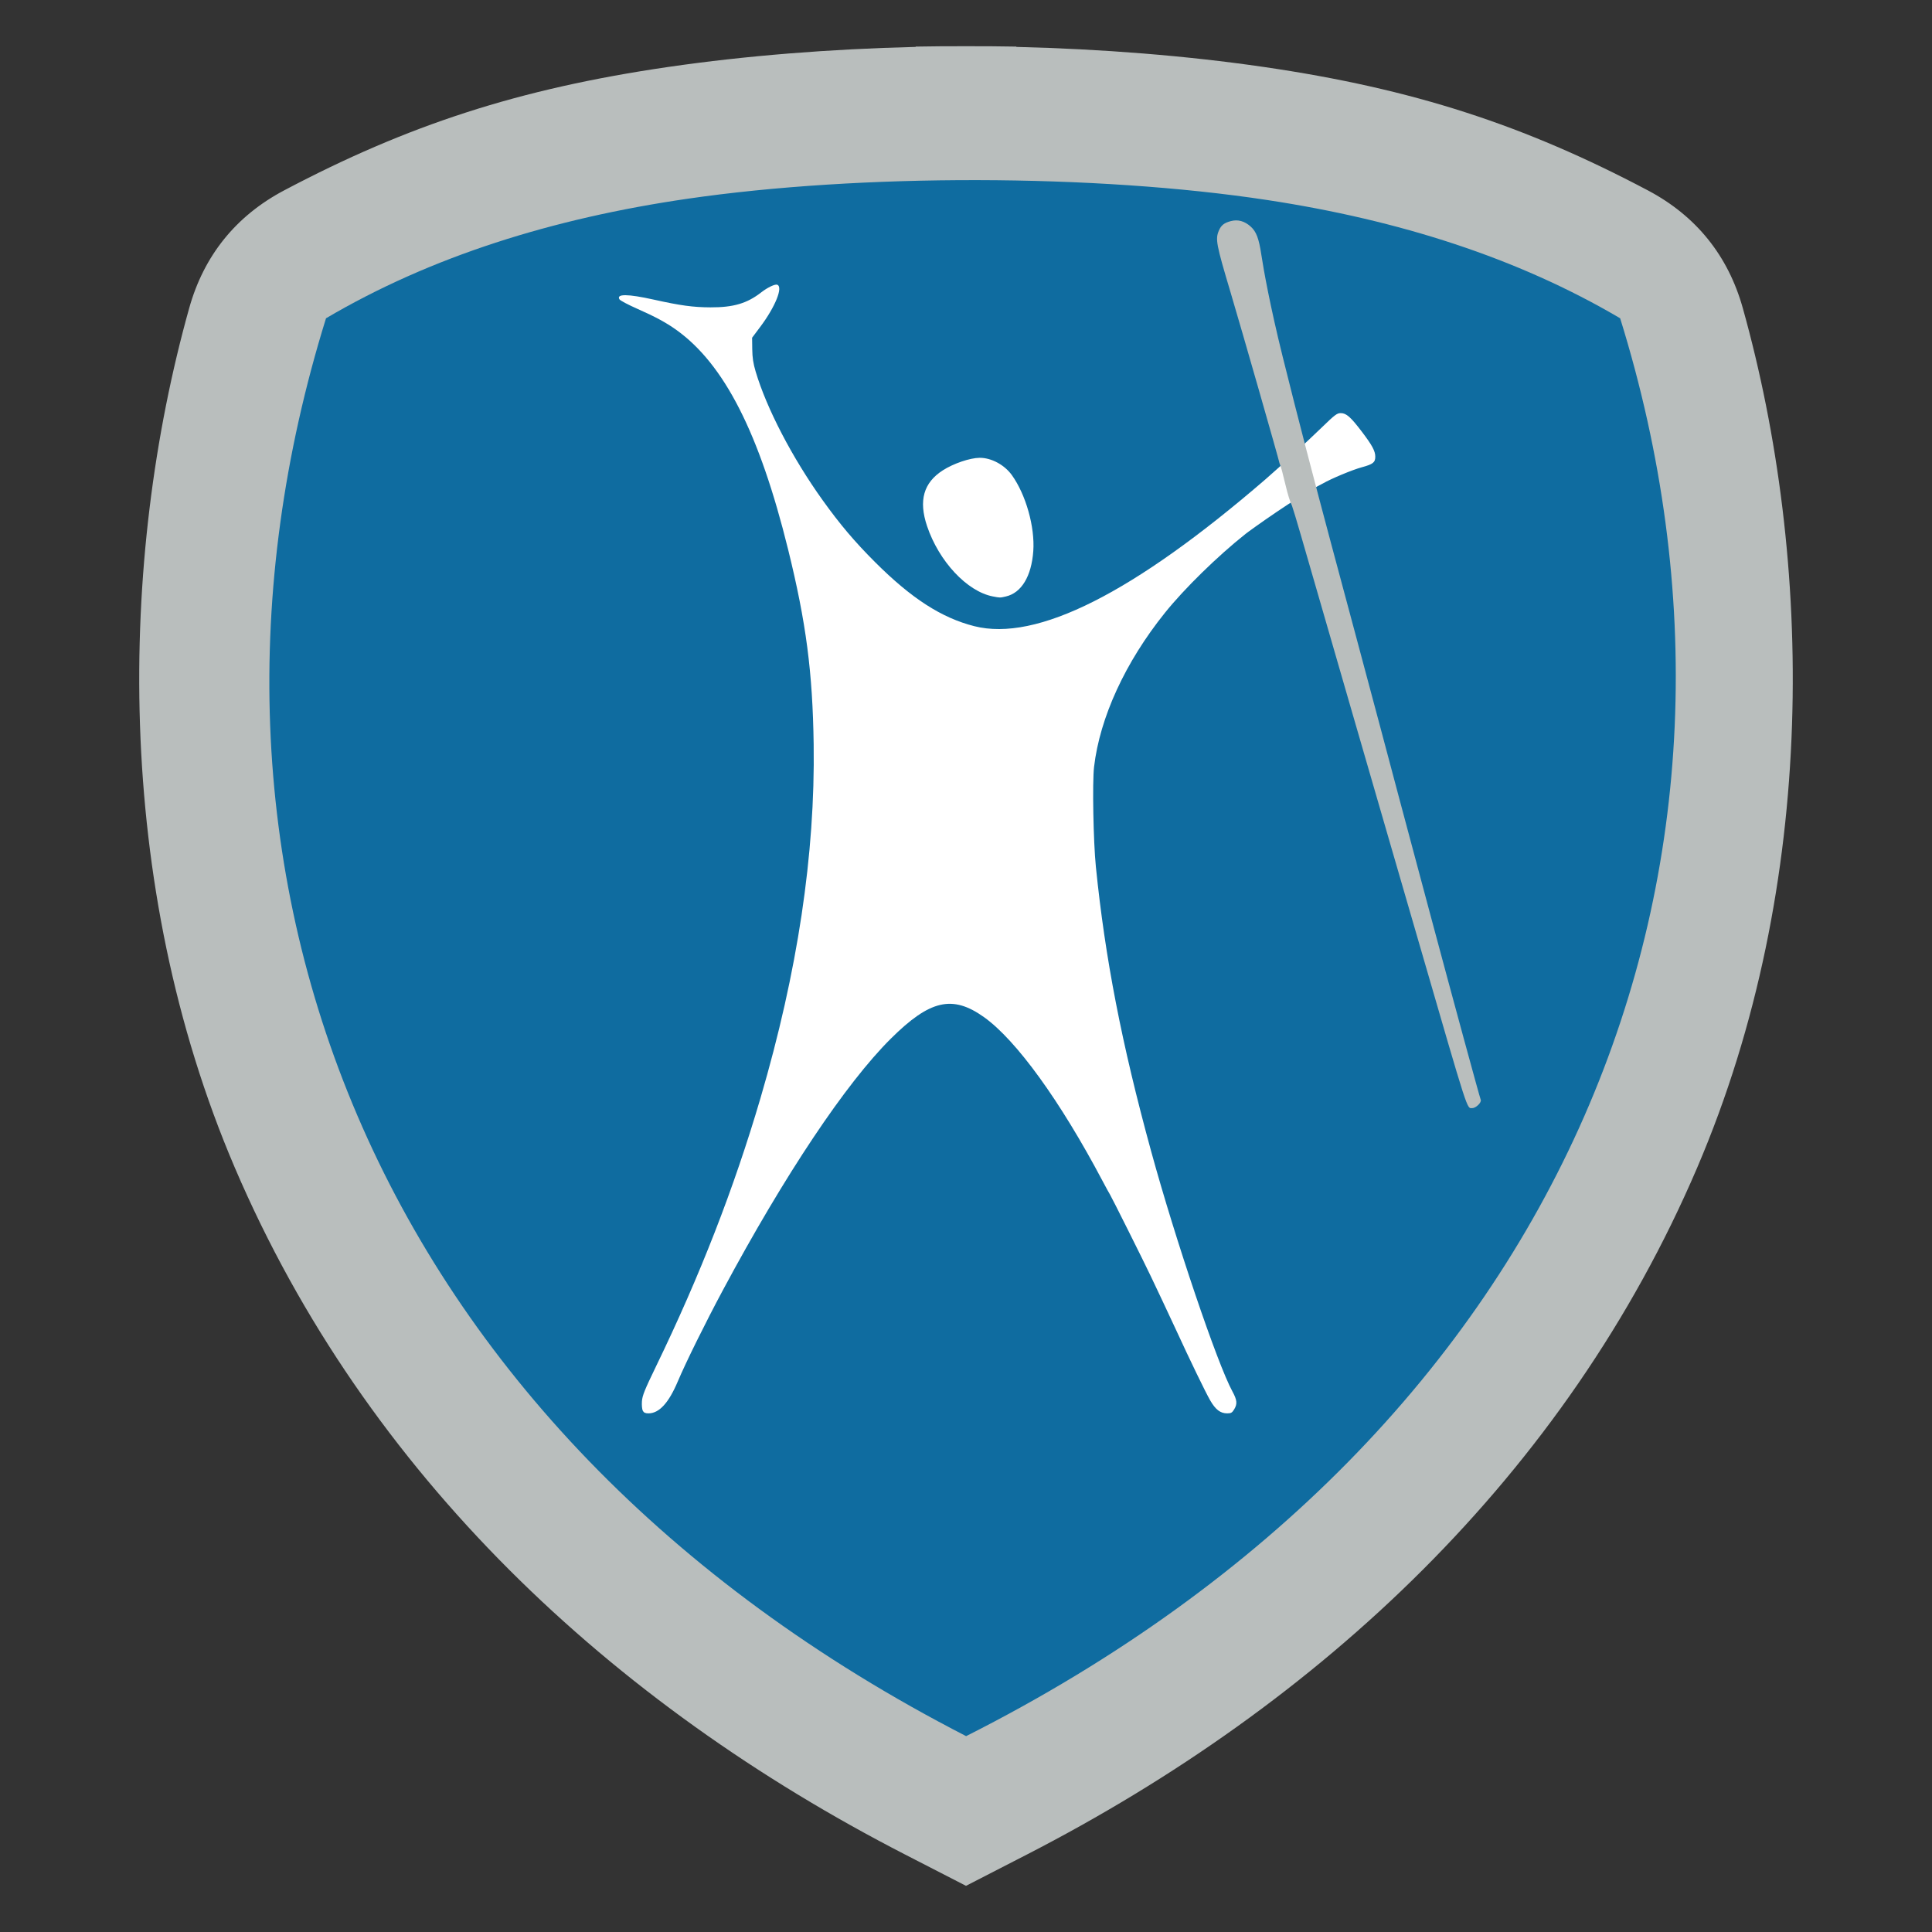 <?xml version="1.0" encoding="UTF-8"?>
<!DOCTYPE svg PUBLIC "-//W3C//DTD SVG 1.1//EN" "http://www.w3.org/Graphics/SVG/1.1/DTD/svg11.dtd">
<!-- Creator: CorelDRAW (Versión de evaluación) -->
<svg xmlns="http://www.w3.org/2000/svg" xml:space="preserve" width="6in" height="6in" version="1.1" style="shape-rendering:geometricPrecision; text-rendering:geometricPrecision; image-rendering:optimizeQuality; fill-rule:evenodd; clip-rule:evenodd"
viewBox="0 0 6000 6000"
 xmlns:xlink="http://www.w3.org/1999/xlink"
 xmlns:xodm="http://www.corel.com/coreldraw/odm/2003">
 <rect x="0" y="0" width="6000" height="6000" fill="#333333" stroke="none"/>
 <defs>
  <style type="text/css">
   <![CDATA[
    .fil0 {fill:none}
    .fil1 {fill:#0F6CA0}
    .fil2 {fill:#B9BEBD}
    .fil3 {fill:white}
   ]]>
  </style>
 </defs>
 <g id="Capa_x0020_1">
  <g id="_2190056504608">
   <rect class="fil0" x="-0" y="-0" width="6000" height="6000"/>
   <path class="fil1" d="M2087.78 244.12c237.12,-34.52 495.5,-55.03 757.98,-61.39l0 -0.96c51.27,-0.92 102.64,-1.3 153.98,-1.15l0.53 0c51.34,-0.16 102.71,0.22 153.98,1.15l0 0.96c262.48,6.36 520.85,26.88 757.98,61.39 459.93,66.94 800.93,179.1 1177.94,378.44 147.64,78.06 245.85,199.81 290.89,360.63 215.24,768.61 233.71,1762.1 -139.87,2635.21 -402.65,941.04 -1154.15,1642.35 -2054.89,2105.38l-32.06 16.48 0 0.07 -7.49 3.78 -145.39 74.74 -1.35 0.56 -1.36 -0.56 -145.39 -74.74 -7.5 -3.78 0 -0.07 -32.06 -16.48c-900.74,-463.03 -1652.24,-1164.34 -2054.88,-2105.38 -373.58,-873.11 -355.11,-1866.6 -139.87,-2635.21 45.04,-160.82 143.25,-282.57 290.89,-360.63 377.02,-199.34 718.02,-311.5 1177.94,-378.44z"/>
   <path class="fil2" d="M2075.79 207.87c240.24,-34.97 502.01,-55.76 767.94,-62.2l0 -0.97c51.94,-0.93 103.99,-1.32 156,-1.16l0.54 0c52.02,-0.16 104.06,0.23 156,1.16l0 0.97c265.93,6.44 527.7,27.23 767.95,62.2 465.98,67.83 811.46,181.45 1193.44,383.42 149.58,79.09 249.09,202.44 294.71,365.37 218.07,778.72 236.78,1785.28 -141.71,2669.87 -407.94,953.43 -1169.32,1663.96 -2081.91,2133.08l-32.48 16.69 0 0.07 -7.59 3.83 -147.31 75.72 -1.37 0.57 -1.38 -0.57 -147.31 -75.72 -7.59 -3.83 0 -0.07 -32.48 -16.69c-912.59,-469.12 -1673.97,-1179.65 -2081.91,-2133.08 -378.5,-884.59 -359.78,-1891.15 -141.71,-2669.87 45.63,-162.93 145.13,-286.29 294.72,-365.37 381.98,-201.97 727.46,-315.59 1193.44,-383.42zm59.58 409.33c-418.52,60.92 -796.76,179.09 -1122.91,371.26 -525.2,1689.26 121.7,3443.94 1987.91,4403.27 1885.63,-951.57 2556.35,-2714 2031.16,-4403.27 -318.9,-187.89 -687.57,-305.05 -1095.02,-367.11 -535.67,-81.59 -1264.41,-82.27 -1801.13,-4.15z"/>
   <path class="fil3" d="M1996.31 4381.33c-2.41,-4.51 -3.61,-17.38 -2.74,-29.41 1.3,-17.9 8.33,-35.38 43.12,-107.2 137.48,-283.77 242.63,-553.71 325.16,-834.79 115.04,-391.76 169.96,-757.23 165.06,-1098.33 -3.22,-224.4 -23.41,-378.42 -79.26,-604.81 -89.33,-362.11 -198.5,-576.3 -348.01,-682.83 -31.43,-22.39 -65.02,-40.54 -119.52,-64.57 -28.64,-12.63 -53.93,-25.96 -56.2,-29.63 -10.87,-17.53 25.4,-17.28 106.41,0.74 82.87,18.43 122.24,23.8 176.11,24.01 71.15,0.28 113.68,-12.24 157.38,-46.35 19.73,-15.39 43.1,-26.56 50.04,-23.89 18.67,7.17 -6.13,68.55 -52.89,130.89l-25.26 33.67 0.48 35.6c0.36,26.62 3.01,44.1 10.51,69.32 34.19,115.03 113.54,267.5 207.67,399.06 53.72,75.07 99.87,129.6 163.39,193.06 112.7,112.57 206.21,172.94 307.89,198.73 193.74,49.14 494.15,-102.26 903.8,-455.49 46.86,-40.41 135.02,-122.41 176.91,-163 39.55,-38.34 45.9,-43.09 57.61,-43.09 17.04,0 30.65,11.96 64.89,56.99 32.56,42.82 42.22,60.71 42.22,78.2 0,17.93 -7.06,23.48 -41.89,32.93 -29.39,7.98 -94.17,34.96 -121.11,50.45 -77.91,39.11 -224.89,144.59 -239.81,156.44 -87.42,69.43 -190.06,169.87 -250.5,245.12 -123.24,153.44 -202.11,325.04 -220.1,478.87 -5.58,47.7 -2.2,231.79 5.69,309.89 28.76,284.78 80.13,549.36 171.34,882.44 75.81,276.83 205.69,660.75 252.61,746.73 14.72,26.98 15.87,38.9 5.4,56.08 -6.27,10.27 -9.63,12.17 -21.54,12.16 -21.13,-0.02 -36.02,-11.35 -52.65,-40.02 -14.25,-24.57 -63.61,-126.47 -106.76,-220.39 -11.36,-24.73 -30.29,-65.2 -42.06,-89.93 -11.78,-24.73 -27.93,-58.82 -35.9,-75.76 -19.1,-40.58 -123.32,-249.17 -126.9,-253.98 -1.53,-2.06 -11.7,-20.61 -22.59,-41.22 -131.69,-249.14 -268,-437.56 -368.35,-509.17 -98.02,-69.94 -168.2,-53.7 -289.63,67.01 -140.09,139.26 -329.43,422.85 -521.23,780.69 -53.94,100.63 -115.33,224.87 -139.98,283.26 -28.4,67.29 -57.98,99.52 -91.34,99.52 -9.62,0 -14.33,-2.16 -17.46,-8.02zm1086.93 -2529.08c-80,-15.42 -167.46,-109.02 -204.23,-218.58 -26.61,-79.28 -10.83,-134.73 49.31,-173.2 32.88,-21.04 83.92,-38.38 113.83,-38.68 36.21,-0.36 77.34,21.71 100.41,53.89 43.48,60.64 71.76,161.09 66.41,235.74 -5.62,78.24 -36.75,129.81 -85.09,140.96 -18.44,4.26 -17.83,4.26 -40.62,-0.14z"/>
   <path class="fil2" d="M3973.55 1438.39c-1.19,-8.93 -117.64,-415.5 -151.83,-530.08 -44.84,-150.3 -47.72,-165.46 -36.42,-192.16 6.98,-16.49 16.25,-23.9 36.78,-29.39 22.42,-6 43,-0.33 62.41,17.2 17.04,15.4 25.16,36.88 32.57,86.24 7.44,49.54 27.56,160.88 66.23,316.81 96.83,390.46 203.28,773.96 306.55,1163.35 40.23,151.69 59,222 157.02,588.29 65.39,244.32 148.61,549.87 151.65,556.72 3.5,7.92 -14.72,25.95 -26.22,25.95 -17.41,0 -9.39,24.83 -162.84,-503.98 -37.07,-127.78 -75.74,-260.98 -85.92,-296.02 -16.48,-56.72 -38.81,-133.75 -129.26,-445.9 -52.11,-179.83 -92.22,-318.55 -123.54,-427.17 -49.63,-172.16 -58.66,-202.07 -62.05,-205.64 -17.04,-46.96 -23.45,-96.37 -35.13,-124.23z"/>
  </g>
 </g>
</svg>
